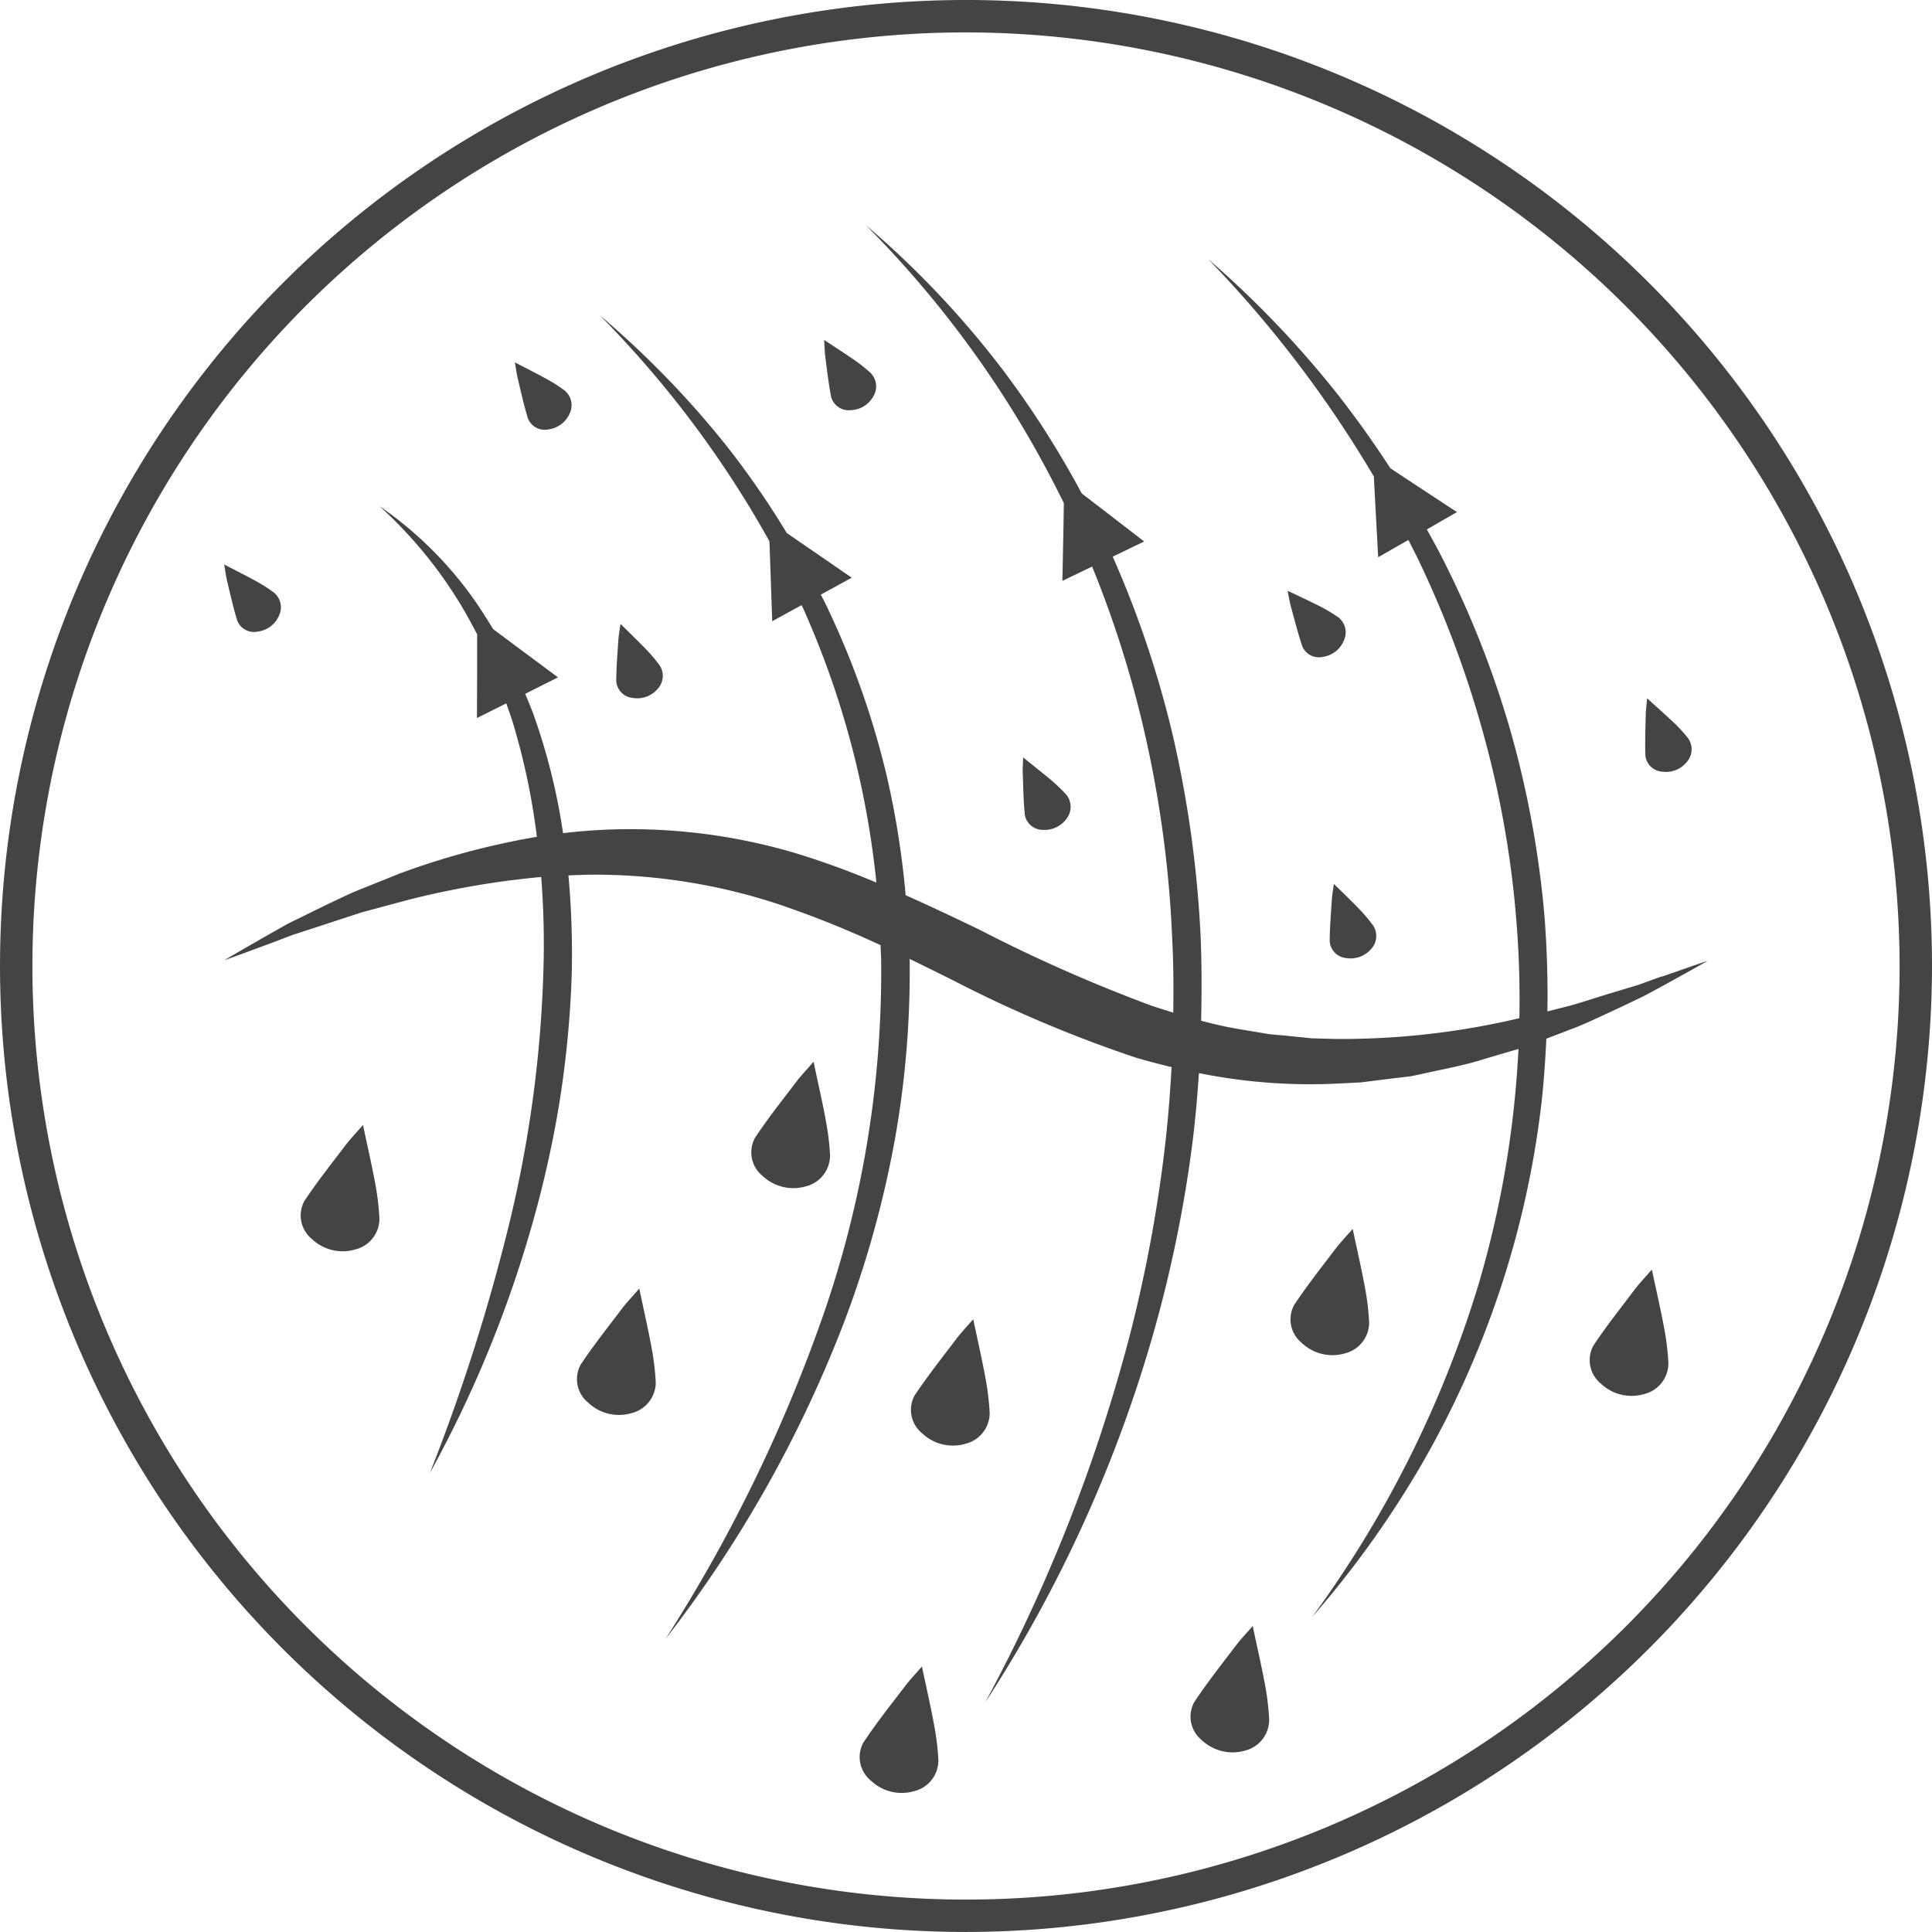 <svg id="feature06" xmlns="http://www.w3.org/2000/svg" width="91.423" height="91.422" viewBox="0 0 91.423 91.422">
  <path id="Path_543" data-name="Path 543" d="M1867.563,615.176l-1.077.392-1.1.333c-.733.214-1.455.465-2.184.666l-1.047.266c.026-1.494-.022-2.994-.136-4.482a46.808,46.808,0,0,0-1.622-8.835,45.9,45.9,0,0,0-3.317-8.333c-.2-.392-.417-.774-.629-1.159l1.425-.819-1.992-1.31-1.159-.765q-1.161-1.789-2.477-3.474a47.308,47.308,0,0,0-6.15-6.428,54.859,54.859,0,0,1,7.845,10.294l.076,1.44.129,2.379,1.431-.82c.186.376.381.744.56,1.126a49.114,49.114,0,0,1,3.032,8.212,46.86,46.86,0,0,1,1.509,8.6,45.471,45.471,0,0,1,.149,4.694,36.539,36.539,0,0,1-8.726.982l-1.107-.03-1.1-.112c-.365-.047-.735-.047-1.1-.117l-1.088-.182a18.754,18.754,0,0,1-1.939-.422c.031-1.321.031-2.64-.022-3.959a53.671,53.671,0,0,0-1.308-9.5,48.484,48.484,0,0,0-2.852-8.5l1.488-.718-1.888-1.455-1.066-.818a45.226,45.226,0,0,0-3.684-5.779,43.959,43.959,0,0,0-6.53-6.915,49.356,49.356,0,0,1,9.367,13.155l-.021,1.287-.048,2.389,1.406-.677a50.47,50.47,0,0,1,2.584,8.311,53.552,53.552,0,0,1,1.205,9.278c.062,1.172.069,2.348.051,3.522-.335-.108-.668-.214-1-.32a73.64,73.64,0,0,1-8.244-3.645c-1.125-.538-2.258-1.079-3.419-1.594a41.289,41.289,0,0,0-.895-5.648,39.954,39.954,0,0,0-2.938-8.225c-.058-.123-.123-.233-.182-.352l1.464-.8-1.965-1.352-1.11-.763a41.037,41.037,0,0,0-2.83-4.1,44.43,44.43,0,0,0-6.024-6.208,49.278,49.278,0,0,1,8.034,10.7l.05,1.4.082,2.383,1.39-.763c.044.1.1.2.139.3a42.228,42.228,0,0,1,3.4,12.83,38.865,38.865,0,0,0-3.877-1.408,27.513,27.513,0,0,0-9.484-1.066c-.489.033-.98.08-1.466.136a29.377,29.377,0,0,0-1.4-5.62c-.121-.329-.257-.651-.392-.973l1.552-.78-1.912-1.421-1.163-.869c-.3-.5-.622-1.007-.966-1.489a17.919,17.919,0,0,0-4.407-4.325,20.944,20.944,0,0,1,3.86,4.69c.268.452.521.913.763,1.378l0,1.574-.01,2.387,1.388-.694c.1.285.2.568.294.854a32.19,32.19,0,0,1,1.154,5.46,36.346,36.346,0,0,0-6.478,1.732l-2.162.869c-.711.32-1.408.659-2.1,1l-1.042.511-1.01.571c-.667.385-1.336.763-2,1.159.729-.255,1.444-.53,2.167-.792l1.072-.409,1.092-.354,2.174-.713,2.2-.59a40.573,40.573,0,0,1,6.292-1.083,40.49,40.49,0,0,1,.1,4.554,57.726,57.726,0,0,1-1.649,12,91.217,91.217,0,0,1-3.719,11.65A55.93,55.93,0,0,0,1814,627.306a51.645,51.645,0,0,0,1.386-6.044,48.7,48.7,0,0,0,.6-6.19,40.773,40.773,0,0,0-.156-4.675c.426-.02.856-.035,1.28-.035a27.806,27.806,0,0,1,8.668,1.4,47.872,47.872,0,0,1,4.824,1.937c0,.236.024.465.026.694a49.5,49.5,0,0,1-2.712,16.727,72.732,72.732,0,0,1-7.49,15.406,58.758,58.758,0,0,0,8.476-15.06,49.141,49.141,0,0,0,2.342-8.392,45.173,45.173,0,0,0,.733-8.7l0-.026q1.025.5,2.052,1.012a60.954,60.954,0,0,0,8.642,3.656c.558.166,1.129.314,1.7.452-.061,1.1-.143,2.19-.26,3.28a67.394,67.394,0,0,1-1.672,9.239,78.2,78.2,0,0,1-6.885,17.542,64.428,64.428,0,0,0,7.9-17.267,61.368,61.368,0,0,0,1.924-9.367c.128-1.047.216-2.095.288-3.144a26.461,26.461,0,0,0,6.472.5l1.187-.059,1.181-.149,1.177-.141c.387-.074.772-.167,1.157-.247.77-.164,1.542-.32,2.287-.558l1.127-.333c.178-.054.355-.1.532-.156a47.5,47.5,0,0,1-1.9,11.179,52.229,52.229,0,0,1-7.861,15.7,46.733,46.733,0,0,0,5.184-7.229,44.872,44.872,0,0,0,3.672-8.152,44.284,44.284,0,0,0,1.972-8.751c.128-1.072.2-2.154.253-3.233l1.437-.549c.72-.3,1.421-.635,2.121-.962l1.049-.5,1.016-.549c.677-.378,1.354-.744,2.021-1.129-.733.246-1.455.506-2.182.755" transform="translate(-1788.932 -568.972)" fill="#444"/>
  <path id="Path_544" data-name="Path 544" d="M1819.874,593.171c.474.381.913.727,1.339,1.083a7.728,7.728,0,0,1,.708.687.908.908,0,0,1,.023,1.1,1.286,1.286,0,0,1-1.144.554.864.864,0,0,1-.848-.7c-.065-.655-.074-1.312-.1-1.976-.008-.229.011-.465.019-.753" transform="translate(-1771.456 -557.326)" fill="#444" fill-rule="evenodd"/>
  <path id="Path_545" data-name="Path 545" d="M1814.8,582.551c.51.335.98.636,1.436.954a6.978,6.978,0,0,1,.77.614.9.9,0,0,1,.126,1.092,1.263,1.263,0,0,1-1.087.662.86.86,0,0,1-.91-.614c-.126-.644-.2-1.3-.284-1.955-.028-.229-.03-.465-.052-.754" transform="translate(-1775.802 -566.464)" fill="#444" fill-rule="evenodd"/>
  <path id="Path_546" data-name="Path 546" d="M1826.591,588.931c.551.26,1.055.495,1.552.748a7.328,7.328,0,0,1,.844.506.9.9,0,0,1,.275,1.068,1.256,1.256,0,0,1-.988.8.852.852,0,0,1-.984-.48c-.21-.621-.374-1.261-.547-1.9-.06-.225-.1-.458-.153-.74" transform="translate(-1765.658 -560.974)" fill="#444" fill-rule="evenodd"/>
  <path id="Path_547" data-name="Path 547" d="M1827.86,596.388c.433.424.839.813,1.224,1.213a7.886,7.886,0,0,1,.633.755.906.906,0,0,1-.088,1.1,1.285,1.285,0,0,1-1.194.437.859.859,0,0,1-.774-.783c0-.653.056-1.312.1-1.968.015-.232.056-.461.095-.751" transform="translate(-1764.738 -554.558)" fill="#444" fill-rule="evenodd"/>
  <path id="Path_548" data-name="Path 548" d="M1806.935,583.122c.543.281,1.043.53,1.527.8a6.434,6.434,0,0,1,.828.53.9.9,0,0,1,.244,1.074,1.27,1.27,0,0,1-1.01.766.852.852,0,0,1-.969-.513c-.193-.625-.335-1.273-.487-1.913-.052-.225-.083-.458-.132-.748" transform="translate(-1782.571 -565.973)" fill="#444" fill-rule="evenodd"/>
  <path id="Path_549" data-name="Path 549" d="M1799.542,588.262c.541.281,1.042.53,1.527.8a6.923,6.923,0,0,1,.83.532.9.9,0,0,1,.24,1.075,1.265,1.265,0,0,1-1.01.767.854.854,0,0,1-.969-.514c-.194-.627-.333-1.272-.49-1.913-.05-.225-.08-.458-.128-.748" transform="translate(-1788.932 -561.549)" fill="#444" fill-rule="evenodd"/>
  <path id="Path_550" data-name="Path 550" d="M1809.713,589.773c.433.424.835.813,1.22,1.213a7.428,7.428,0,0,1,.636.755.9.9,0,0,1-.092,1.1,1.27,1.27,0,0,1-1.19.435.861.861,0,0,1-.774-.783c0-.651.058-1.31.1-1.967.019-.232.059-.467.1-.752" transform="translate(-1780.351 -560.25)" fill="#444" fill-rule="evenodd"/>
  <path id="Path_551" data-name="Path 551" d="M1835.776,591.665c.452.411.869.781,1.275,1.163a6.986,6.986,0,0,1,.662.726.9.9,0,0,1-.039,1.1,1.26,1.26,0,0,1-1.17.484.854.854,0,0,1-.807-.742c-.028-.657,0-1.317.015-1.98.007-.229.041-.461.065-.752" transform="translate(-1757.834 -558.622)" fill="#444" fill-rule="evenodd"/>
  <path id="Path_552" data-name="Path 552" d="M1827.071,615.262c.208,1,.419,1.9.588,2.813a12.362,12.362,0,0,1,.19,1.628,1.507,1.507,0,0,1-1.133,1.451,2.125,2.125,0,0,1-2.057-.493,1.427,1.427,0,0,1-.359-1.793c.6-.908,1.285-1.775,1.949-2.649.234-.309.5-.59.823-.956" transform="translate(-1767.791 -538.318)" fill="#444" fill-rule="evenodd"/>
  <path id="Path_553" data-name="Path 553" d="M1829.614,605.161c.208.992.419,1.9.586,2.809a12.321,12.321,0,0,1,.192,1.628,1.506,1.506,0,0,1-1.132,1.449,2.1,2.1,0,0,1-2.058-.493,1.425,1.425,0,0,1-.359-1.792c.6-.91,1.285-1.773,1.949-2.648.235-.305.5-.588.822-.954" transform="translate(-1765.603 -547.009)" fill="#444" fill-rule="evenodd"/>
  <path id="Path_554" data-name="Path 554" d="M1837.222,606.195c.212,1,.421,1.9.59,2.815a12.337,12.337,0,0,1,.192,1.628,1.5,1.5,0,0,1-1.135,1.445,2.11,2.11,0,0,1-2.056-.487,1.433,1.433,0,0,1-.363-1.794c.6-.911,1.291-1.775,1.951-2.653.235-.305.5-.586.821-.954" transform="translate(-1759.055 -546.119)" fill="#444" fill-rule="evenodd"/>
  <path id="Path_555" data-name="Path 555" d="M1811.469,606.681c.209,1,.417,1.9.584,2.811a12.042,12.042,0,0,1,.194,1.63,1.5,1.5,0,0,1-1.133,1.446,2.11,2.11,0,0,1-2.058-.487,1.436,1.436,0,0,1-.365-1.8c.608-.912,1.291-1.773,1.952-2.646.234-.309.509-.592.825-.958" transform="translate(-1781.217 -545.702)" fill="#444" fill-rule="evenodd"/>
  <path id="Path_556" data-name="Path 556" d="M1804.442,602.519c.208.992.418,1.9.586,2.811a12.565,12.565,0,0,1,.191,1.624,1.5,1.5,0,0,1-1.133,1.451,2.113,2.113,0,0,1-2.058-.487,1.437,1.437,0,0,1-.363-1.8c.6-.906,1.29-1.773,1.952-2.646.233-.305.506-.588.824-.954" transform="translate(-1787.264 -549.283)" fill="#444" fill-rule="evenodd"/>
  <path id="Path_557" data-name="Path 557" d="M1819.963,607.46c.208,1,.417,1.9.584,2.815a12.378,12.378,0,0,1,.193,1.628,1.5,1.5,0,0,1-1.133,1.444,2.11,2.11,0,0,1-2.058-.487,1.43,1.43,0,0,1-.363-1.793c.606-.906,1.289-1.775,1.951-2.646.233-.309.5-.594.824-.96" transform="translate(-1773.908 -545.031)" fill="#444" fill-rule="evenodd"/>
  <path id="Path_558" data-name="Path 558" d="M1818.657,616.294c.21,1,.419,1.9.586,2.817a12.35,12.35,0,0,1,.192,1.626,1.5,1.5,0,0,1-1.13,1.447,2.116,2.116,0,0,1-2.059-.491,1.432,1.432,0,0,1-.363-1.8c.6-.908,1.287-1.775,1.954-2.646.232-.309.5-.591.82-.958" transform="translate(-1775.03 -537.43)" fill="#444" fill-rule="evenodd"/>
  <path id="Path_559" data-name="Path 559" d="M1815.9,600.911c.208,1,.418,1.9.584,2.813a11.786,11.786,0,0,1,.194,1.628,1.508,1.508,0,0,1-1.133,1.449,2.119,2.119,0,0,1-2.058-.489,1.434,1.434,0,0,1-.363-1.8c.6-.91,1.289-1.773,1.951-2.647.235-.309.508-.592.824-.958" transform="translate(-1777.4 -550.666)" fill="#444" fill-rule="evenodd"/>
  <path id="Path_560" data-name="Path 560" d="M1839.552,665.326a45.711,45.711,0,1,1,45.71-45.707,45.761,45.761,0,0,1-45.71,45.707m0-89.889a44.178,44.178,0,1,0,44.177,44.182,44.231,44.231,0,0,0-44.177-44.182" transform="translate(-1793.839 -573.904)" fill="#444"/>
</svg>
